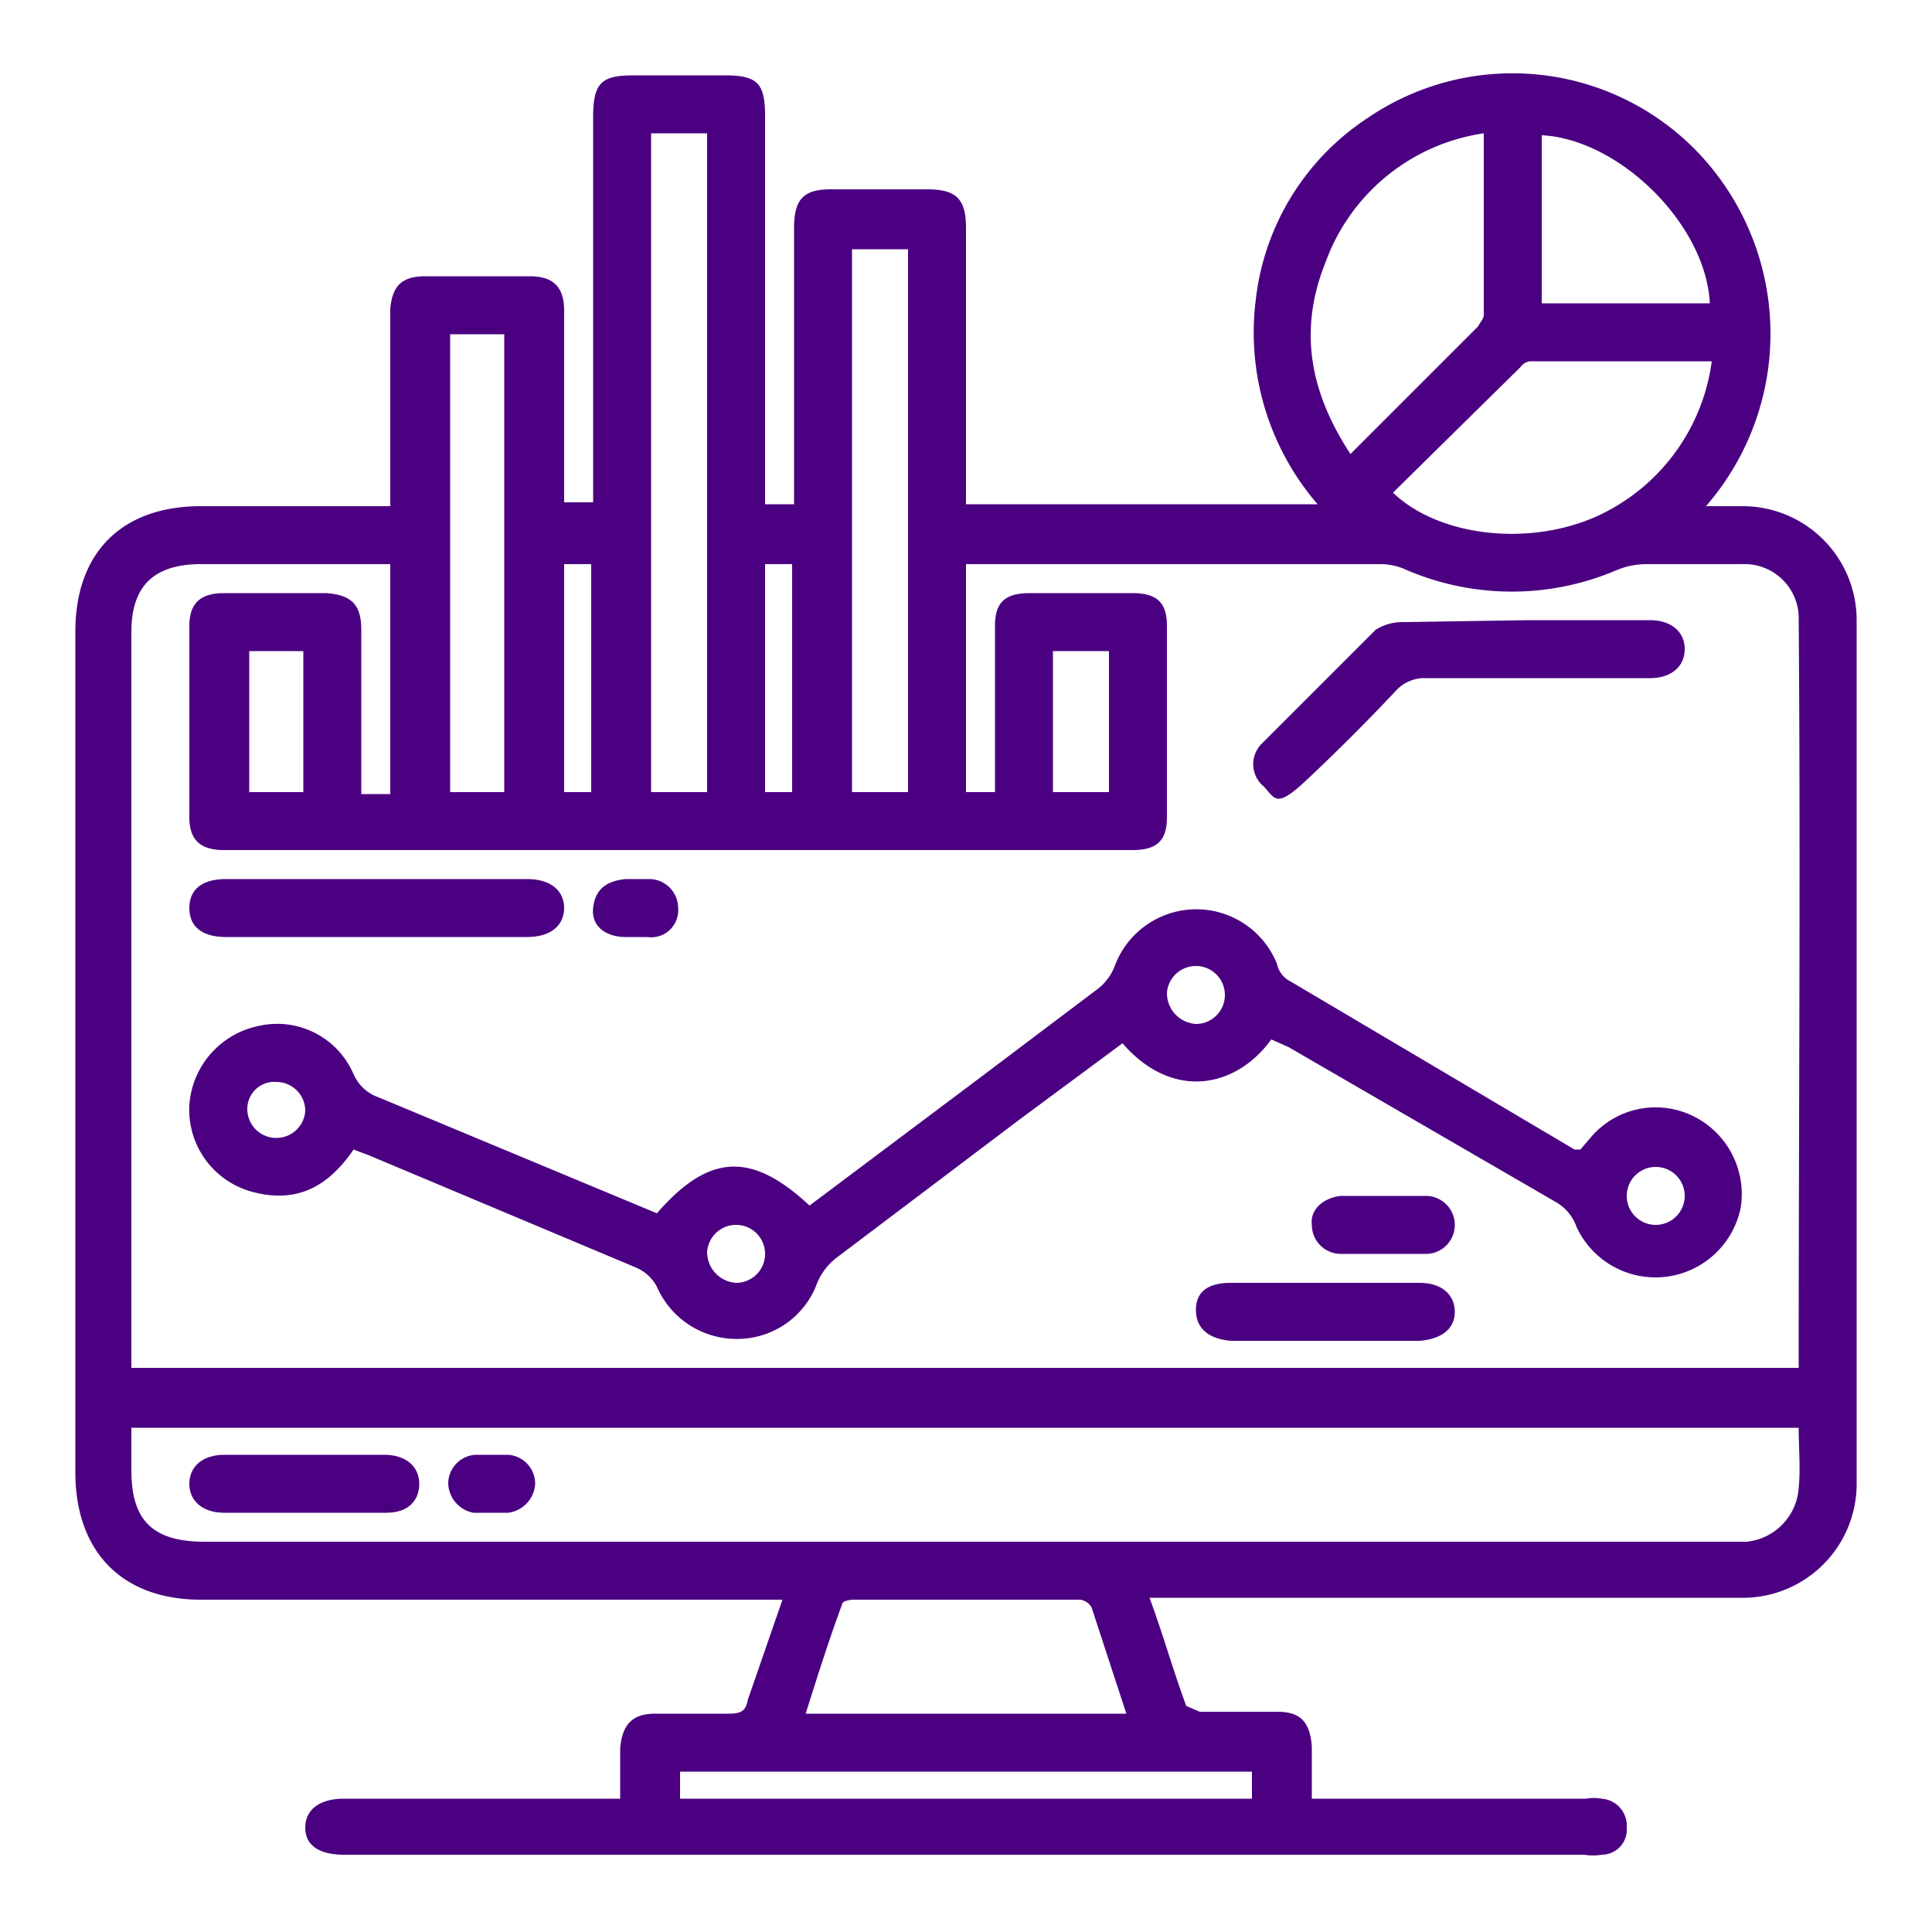 <svg xmlns="http://www.w3.org/2000/svg" id="Layer_1" data-name="Layer 1" viewBox="0 0 100 100"><defs><style>.cls-1{fill:indigo;}</style></defs><title>Untitled-1</title><path class="cls-1" d="M32.1,93.2V90.5c.1-1.2.6-1.8,1.8-1.8h3.8c.6,0,.9-.1,1-.7l1.8-5.2H10.4c-4.1,0-6.5-2.5-6.5-6.6V32.7c0-4.1,2.4-6.5,6.5-6.5h9.8V16c.1-1.2.6-1.7,1.8-1.7h5.4c1.2,0,1.8.5,1.8,1.8V26h1.5V6.1c0-1.8.4-2.2,2.1-2.2h4.7c1.7,0,2.1.4,2.1,2.1V26.1h1.5V11.8c0-1.5.5-2,1.9-2h5c1.5,0,2,.5,2,2V26.1H68.2A13.6,13.6,0,0,1,65,15.5a13,13,0,0,1,5.8-9.4A13.3,13.3,0,0,1,87.7,7.7a13.6,13.6,0,0,1,.6,18.5h1.9a5.9,5.9,0,0,1,5.9,5.9V76.9A5.9,5.9,0,0,1,90,82.7H59.5c.7,1.9,1.2,3.7,1.9,5.6l.7.3h4c1.2,0,1.7.5,1.8,1.8v2.7H82.1a2.2,2.2,0,0,1,.8,0,1.4,1.4,0,0,1,1.3,1.5,1.3,1.3,0,0,1-1.3,1.4,2.7,2.7,0,0,1-.9,0H17.8c-1.3,0-2-.5-2-1.4s.7-1.5,2-1.5H32.1ZM51.5,41V32.4c0-1.2.5-1.7,1.8-1.7h5.3c1.3,0,1.8.5,1.8,1.7v9.9c0,1.2-.5,1.7-1.8,1.7h-47c-1.2,0-1.8-.5-1.8-1.7V32.4c0-1.2.6-1.7,1.8-1.7h5.3c1.3.1,1.8.6,1.8,1.9s0,5,0,7.5v1h1.5V29.2H10.4c-2.4,0-3.6,1.1-3.6,3.5V70.8H93.1v-.3c0-12.8.1-25.6,0-38.4a2.8,2.8,0,0,0-2.9-2.9h-5a4,4,0,0,0-1.5.3,13.8,13.8,0,0,1-10.9,0,3.2,3.2,0,0,0-1.4-.3H50V41ZM93.1,73.9H6.8v2.2c0,2.6,1.1,3.7,3.8,3.7H90.4A3,3,0,0,0,93.1,77C93.2,76,93.1,75,93.1,73.9ZM33.7,6.9V41h2.9V6.9Zm43.1,0a10.3,10.3,0,0,0-8.2,6.7c-1.4,3.5-.8,6.7,1.3,9.9l6.6-6.6c.1-.2.3-.4.3-.6ZM72.1,25.5c2.4,2.3,7.1,2.8,10.6,1.2a10.3,10.3,0,0,0,5.9-8H79.2a.7.7,0,0,0-.5.3ZM58.3,88.7l-1.8-5.5a.8.8,0,0,0-.6-.4H44.2c-.3,0-.6.1-.6.2-.7,1.9-1.3,3.8-1.9,5.7ZM47,41V12.9H44.1V41ZM23.3,41h2.8V17.3H23.3ZM79.8,7v8.7h8.7C88.3,11.6,83.8,7.2,79.8,7Zm-15,84.7H35.2v1.4H64.8Zm-51.9-58V41h2.8V33.7ZM57.4,41V33.7H54.5V41ZM30.6,41V29.2H29.2V41ZM41,41V29.2H39.6V41Z"></path><path class="cls-1" d="M65.8,53.8c-1.8,2.5-5.1,3.2-7.7.2l-5.4,4-9.4,7.1a3.2,3.2,0,0,0-1,1.3,4.4,4.4,0,0,1-4,2.9A4.5,4.5,0,0,1,34,66.6a2.2,2.2,0,0,0-1.1-1L19.1,59.8l-.8-.3c-1.3,1.9-2.9,2.8-5.2,2.2a4.4,4.4,0,0,1-3.3-4.5,4.5,4.5,0,0,1,3.6-4.1,4.3,4.3,0,0,1,4.9,2.5,2.2,2.2,0,0,0,1.3,1.2l14.4,6c2.7-3.1,4.9-3.2,7.9-.4l8.8-6.6,6.1-4.6a2.7,2.7,0,0,0,.9-1.2,4.5,4.5,0,0,1,8.4-.1,1.3,1.3,0,0,0,.7.9l14.7,8.7h.3l.6-.7a4.4,4.4,0,0,1,5.3-1,4.5,4.5,0,0,1,2.4,4.7,4.5,4.5,0,0,1-8.5,1,2.4,2.4,0,0,0-1.1-1.3l-13.8-8Zm-2.4-2.3A1.5,1.5,0,0,0,61.9,50a1.5,1.5,0,0,0-1.5,1.4A1.6,1.6,0,0,0,61.9,53,1.5,1.5,0,0,0,63.4,51.5Zm-47.6,6A1.5,1.5,0,0,0,14.3,56a1.4,1.4,0,0,0-1.5,1.4,1.5,1.5,0,0,0,1.5,1.5A1.5,1.5,0,0,0,15.8,57.5Zm71.4,4.4a1.5,1.5,0,1,0-1.5,1.5A1.5,1.5,0,0,0,87.2,61.9Zm-47.6,3a1.5,1.5,0,0,0-1.5-1.5,1.5,1.5,0,0,0-1.5,1.4,1.6,1.6,0,0,0,1.5,1.6A1.5,1.5,0,0,0,39.6,64.9Z"></path><path class="cls-1" d="M79.1,32.1h6.3c1.1,0,1.8.6,1.8,1.5s-.7,1.5-1.8,1.5H73.8a2,2,0,0,0-1.5.6c-1.5,1.6-3.1,3.2-4.7,4.7s-1.6.9-2.2.3a1.5,1.5,0,0,1-.1-2.2l5.9-5.9a2.6,2.6,0,0,1,1.5-.4Z"></path><path class="cls-1" d="M19.5,45.5h7.8c1.2,0,1.9.6,1.9,1.5s-.7,1.5-1.9,1.5H11.7c-1.2,0-1.9-.5-1.9-1.5s.7-1.5,1.9-1.5Z"></path><path class="cls-1" d="M68.6,69.4H63.7c-1.1-.1-1.8-.6-1.8-1.6s.7-1.4,1.8-1.4h9.8c1.1,0,1.8.6,1.8,1.5s-.7,1.4-1.8,1.5Z"></path><path class="cls-1" d="M71.6,61.9h2.2a1.5,1.5,0,0,1,1.5,1.5,1.5,1.5,0,0,1-1.6,1.5H69.4a1.5,1.5,0,0,1-1.5-1.5c-.1-.8.6-1.4,1.5-1.5Z"></path><path class="cls-1" d="M32.9,48.5h-.5c-1.1,0-1.8-.6-1.7-1.5s.6-1.4,1.7-1.5h1.2A1.5,1.5,0,0,1,35.1,47a1.4,1.4,0,0,1-1.6,1.5Z"></path><path class="cls-1" d="M15.8,78.3H11.6c-1.1,0-1.8-.6-1.8-1.5s.7-1.5,1.8-1.5h8.3c1.1,0,1.8.6,1.8,1.5s-.6,1.5-1.7,1.5Z"></path><path class="cls-1" d="M25.4,78.3h-.9a1.6,1.6,0,0,1-1.3-1.5,1.5,1.5,0,0,1,1.4-1.5h1.7a1.5,1.5,0,0,1,1.4,1.5,1.6,1.6,0,0,1-1.4,1.5Z"></path></svg>